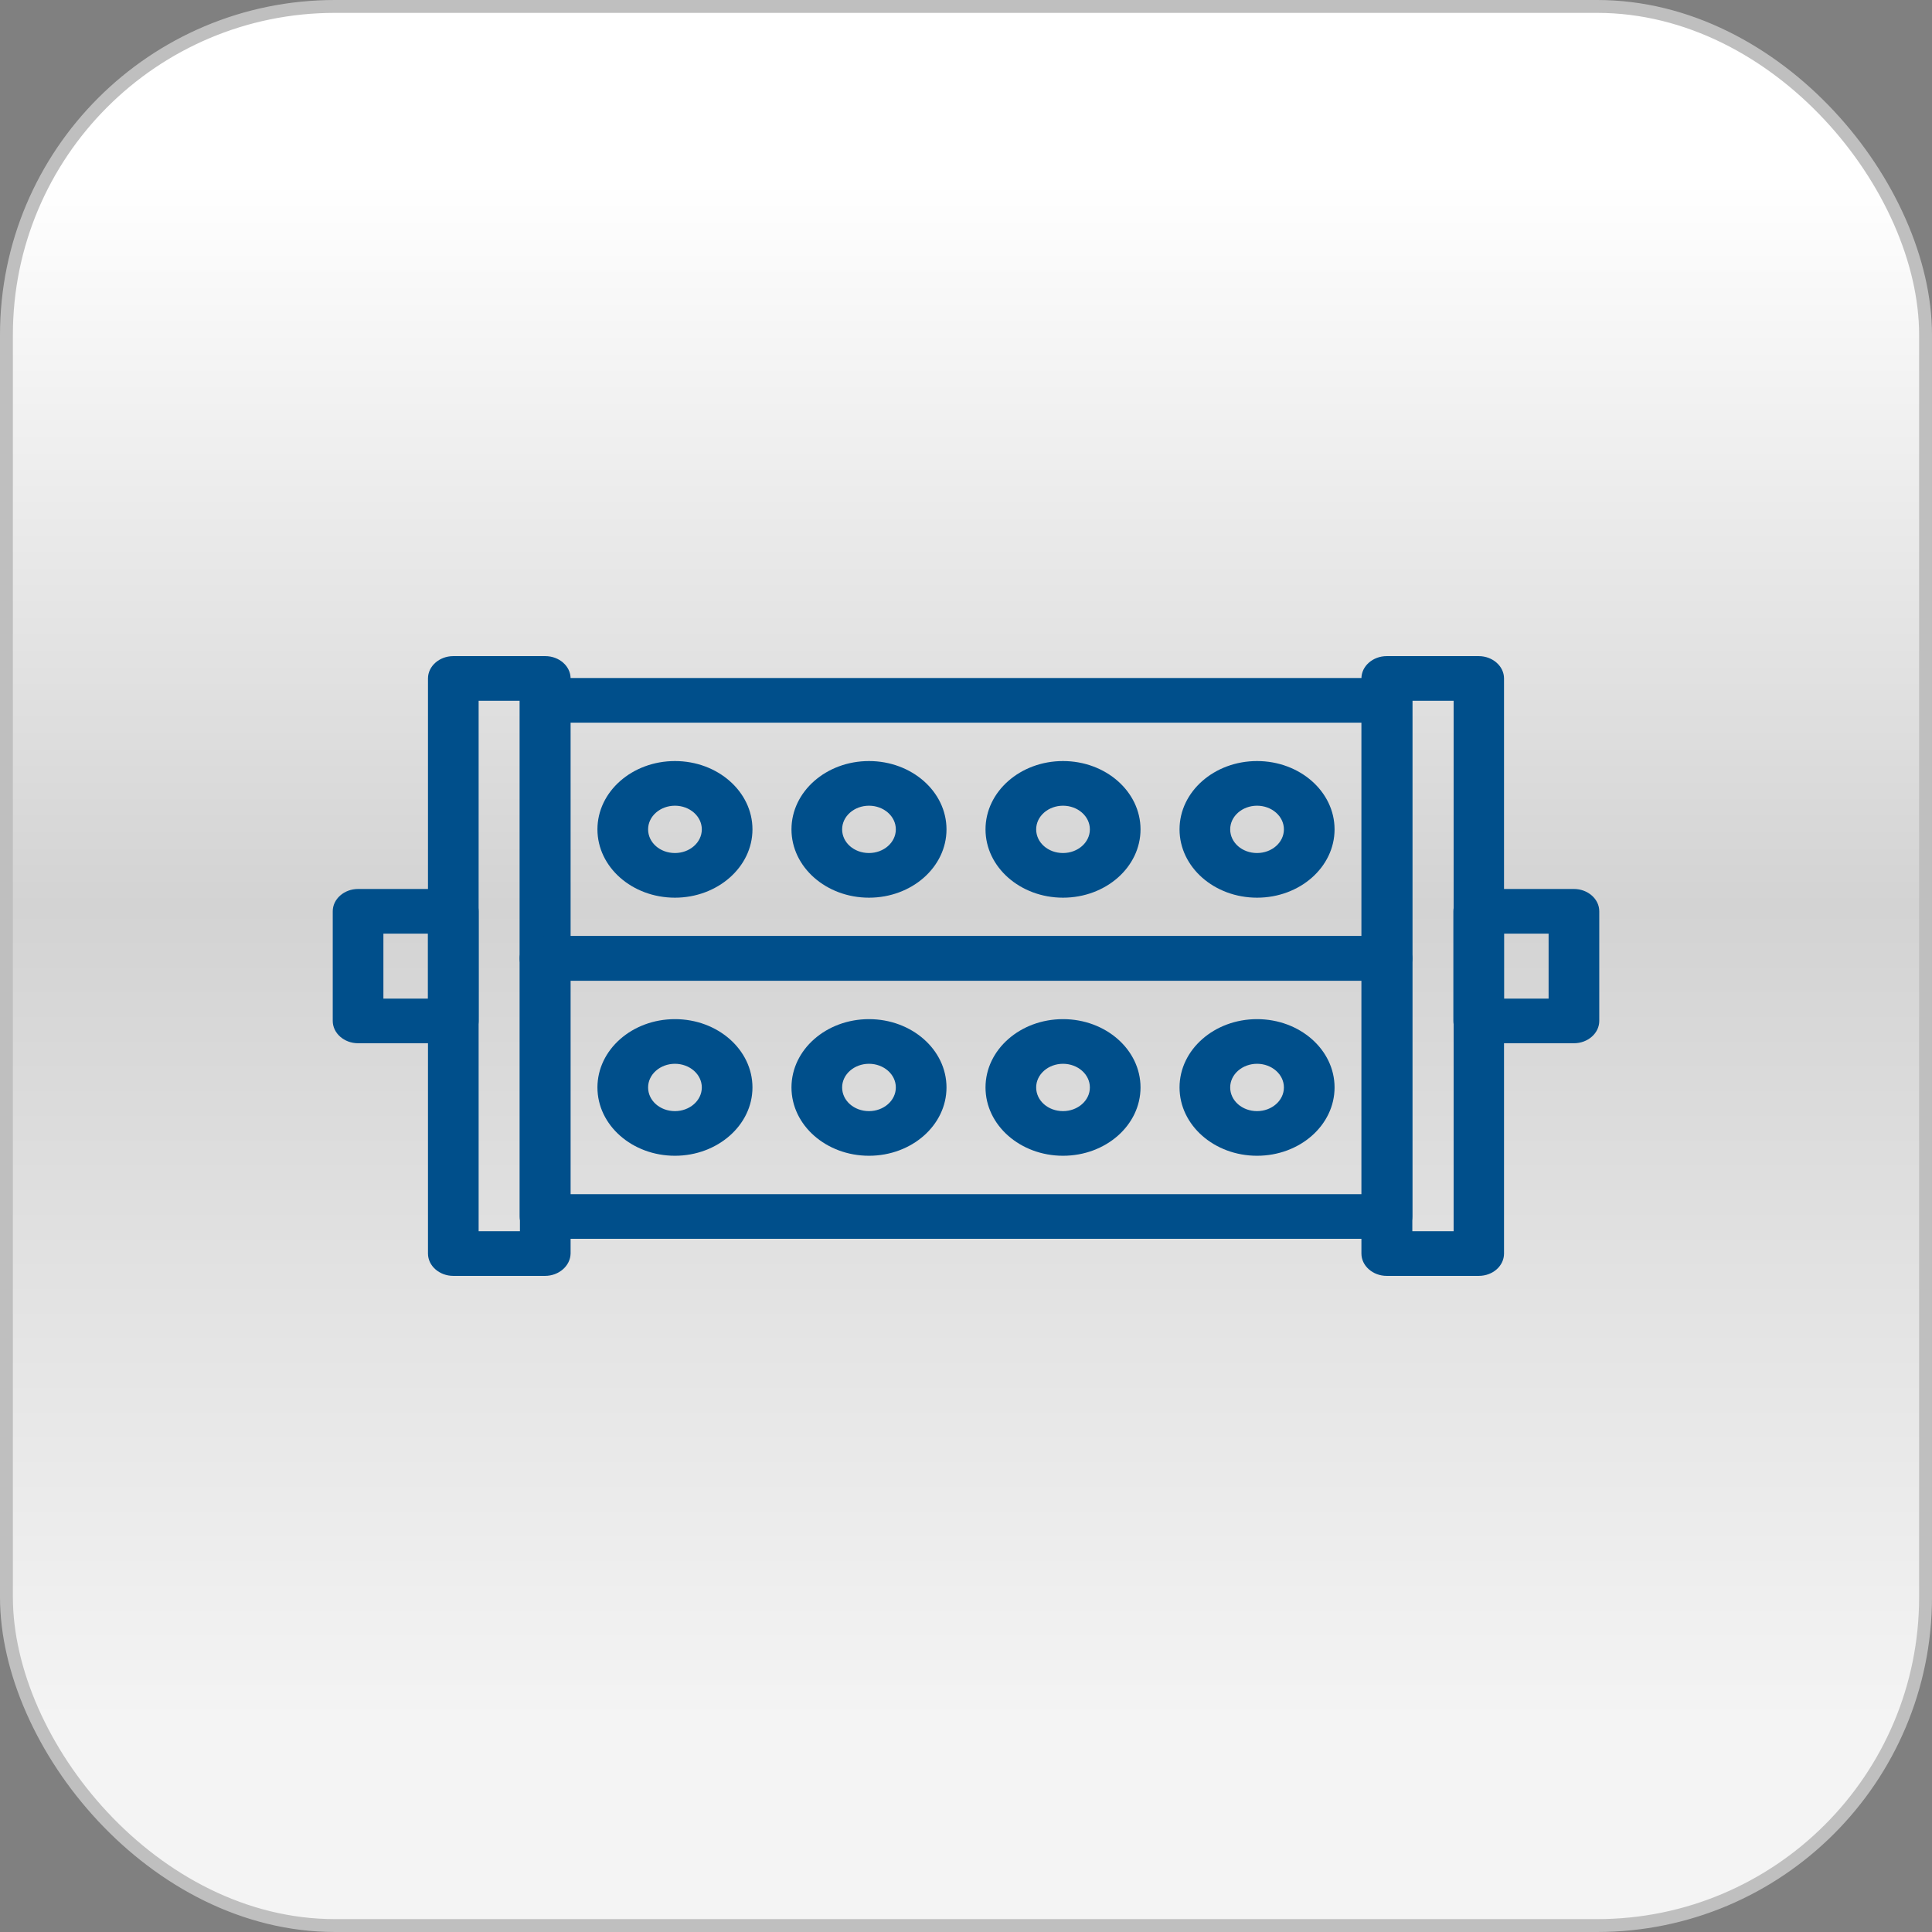 <svg width="150" height="150" viewBox="0 0 150 150" fill="none" xmlns="http://www.w3.org/2000/svg">
<rect x="0" y="0" width="150" height="150" fill="#808080" stroke="none"/>
<rect x="0.5" y="0.5" width="149" height="149" rx="25.5" fill="url(#paint0_linear_138_444)" stroke="#BFBFBF"/>
<path d="M42.314 99.059H35.195C34.113 99.059 33.228 98.279 33.228 97.325V52.675C33.228 51.721 34.113 50.941 35.195 50.941H42.334C43.416 50.941 44.301 51.721 44.301 52.675V97.325C44.281 98.279 43.396 99.059 42.314 99.059L42.314 99.059ZM37.161 95.592H40.367V54.408H37.161V95.592Z" fill="#004F8B"/>
<path d="M107.686 76.144H42.314C41.232 76.144 40.347 75.364 40.347 74.411V54.373C40.347 53.42 41.232 52.64 42.314 52.64H107.686C108.768 52.64 109.653 53.42 109.653 54.373V74.411C109.652 75.364 108.767 76.144 107.685 76.144H107.686ZM44.281 72.677H105.719L105.719 56.107H44.28L44.281 72.677Z" fill="#004F8B"/>
<path d="M35.195 80.997H27.8C26.718 80.997 25.834 80.217 25.834 79.264V70.753C25.834 69.8 26.718 69.02 27.8 69.02H35.195C36.276 69.02 37.161 69.8 37.161 70.753V79.264C37.161 80.217 36.276 80.997 35.195 80.997ZM29.767 77.531H33.228V72.487H29.767V77.531Z" fill="#004F8B"/>
<path d="M114.806 99.059H107.666C106.585 99.059 105.7 98.279 105.7 97.325V52.675C105.7 51.721 106.585 50.941 107.666 50.941H114.806C115.887 50.941 116.772 51.721 116.772 52.675V97.325C116.772 98.279 115.907 99.059 114.806 99.059V99.059ZM109.653 95.592H112.859V54.408H109.653V95.592Z" fill="#004F8B"/>
<path d="M122.2 80.997H114.806C113.724 80.997 112.839 80.217 112.839 79.264V70.753C112.839 69.8 113.724 69.02 114.806 69.02H122.2C123.282 69.02 124.167 69.8 124.167 70.753V79.264C124.167 80.217 123.282 80.997 122.2 80.997ZM116.772 77.531H120.233V72.487H116.772V77.531Z" fill="#004F8B"/>
<path d="M52.403 69.696C49.079 69.696 46.385 67.322 46.385 64.392C46.385 61.463 49.079 59.088 52.403 59.088C55.727 59.088 58.421 61.463 58.421 64.392C58.421 67.321 55.707 69.696 52.403 69.696ZM52.403 62.555C51.262 62.555 50.319 63.369 50.319 64.392C50.319 65.415 51.243 66.229 52.403 66.229C53.544 66.229 54.488 65.415 54.488 64.392C54.488 63.37 53.544 62.555 52.403 62.555Z" fill="#004F8B"/>
<path d="M67.468 69.696C64.144 69.696 61.45 67.322 61.45 64.392C61.45 61.463 64.144 59.088 67.468 59.088C70.791 59.088 73.486 61.463 73.486 64.392C73.486 67.321 70.791 69.696 67.468 69.696ZM67.468 62.555C66.327 62.555 65.383 63.369 65.383 64.392C65.383 65.415 66.307 66.229 67.468 66.229C68.609 66.229 69.552 65.415 69.552 64.392C69.553 63.37 68.608 62.555 67.468 62.555Z" fill="#004F8B"/>
<path d="M82.532 69.696C79.209 69.696 76.515 67.322 76.515 64.392C76.515 61.463 79.209 59.088 82.532 59.088C85.856 59.088 88.55 61.463 88.55 64.392C88.55 67.321 85.856 69.696 82.532 69.696ZM82.532 62.555C81.392 62.555 80.448 63.369 80.448 64.392C80.448 65.415 81.372 66.229 82.532 66.229C83.673 66.229 84.617 65.415 84.617 64.392C84.617 63.37 83.673 62.555 82.532 62.555Z" fill="#004F8B"/>
<path d="M97.597 69.696C94.273 69.696 91.579 67.322 91.579 64.392C91.579 61.463 94.273 59.088 97.597 59.088C100.921 59.088 103.615 61.463 103.615 64.392C103.615 67.321 100.921 69.696 97.597 69.696ZM97.597 62.555C96.456 62.555 95.512 63.369 95.512 64.392C95.512 65.415 96.437 66.229 97.597 66.229C98.738 66.229 99.682 65.415 99.682 64.392C99.682 63.37 98.737 62.555 97.597 62.555Z" fill="#004F8B"/>
<path d="M107.686 96.181H42.314C41.232 96.181 40.347 95.401 40.347 94.448V74.411C40.347 73.457 41.232 72.677 42.314 72.677H107.686C108.768 72.677 109.653 73.457 109.653 74.411V94.448C109.652 95.401 108.767 96.181 107.685 96.181H107.686ZM44.281 92.715H105.719V76.144H44.281V92.715Z" fill="#004F8B"/>
<path d="M52.403 89.733C49.079 89.733 46.385 87.359 46.385 84.429C46.385 81.5 49.079 79.126 52.403 79.126C55.727 79.126 58.421 81.5 58.421 84.429C58.421 87.359 55.707 89.733 52.403 89.733ZM52.403 82.592C51.262 82.592 50.319 83.407 50.319 84.429C50.319 85.452 51.243 86.267 52.403 86.267C53.544 86.267 54.488 85.452 54.488 84.429C54.488 83.407 53.544 82.592 52.403 82.592Z" fill="#004F8B"/>
<path d="M67.468 89.733C64.144 89.733 61.45 87.359 61.45 84.429C61.45 81.5 64.144 79.126 67.468 79.126C70.791 79.126 73.486 81.5 73.486 84.429C73.486 87.359 70.791 89.733 67.468 89.733ZM67.468 82.592C66.327 82.592 65.383 83.407 65.383 84.429C65.383 85.452 66.307 86.267 67.468 86.267C68.609 86.267 69.552 85.452 69.552 84.429C69.553 83.407 68.608 82.592 67.468 82.592Z" fill="#004F8B"/>
<path d="M82.532 89.733C79.209 89.733 76.515 87.359 76.515 84.429C76.515 81.5 79.209 79.126 82.532 79.126C85.856 79.126 88.55 81.5 88.55 84.429C88.55 87.359 85.856 89.733 82.532 89.733ZM82.532 82.592C81.392 82.592 80.448 83.407 80.448 84.429C80.448 85.452 81.372 86.267 82.532 86.267C83.673 86.267 84.617 85.452 84.617 84.429C84.617 83.407 83.673 82.592 82.532 82.592Z" fill="#004F8B"/>
<path d="M97.597 89.733C94.273 89.733 91.579 87.359 91.579 84.429C91.579 81.5 94.273 79.126 97.597 79.126C100.921 79.126 103.615 81.5 103.615 84.429C103.615 87.359 100.921 89.733 97.597 89.733ZM97.597 82.592C96.456 82.592 95.512 83.407 95.512 84.429C95.512 85.452 96.437 86.267 97.597 86.267C98.738 86.267 99.682 85.452 99.682 84.429C99.682 83.407 98.737 82.592 97.597 82.592Z" fill="#004F8B"/>
<defs>
<linearGradient id="paint0_linear_138_444" x1="75" y1="0" x2="75" y2="150" gradientUnits="userSpaceOnUse">
<stop offset="0.094" stop-color="white"/>
<stop offset="0.469" stop-color="#D3D3D3"/>
<stop offset="0.891" stop-color="#F4F4F4"/>
</linearGradient>
</defs>
</svg>
